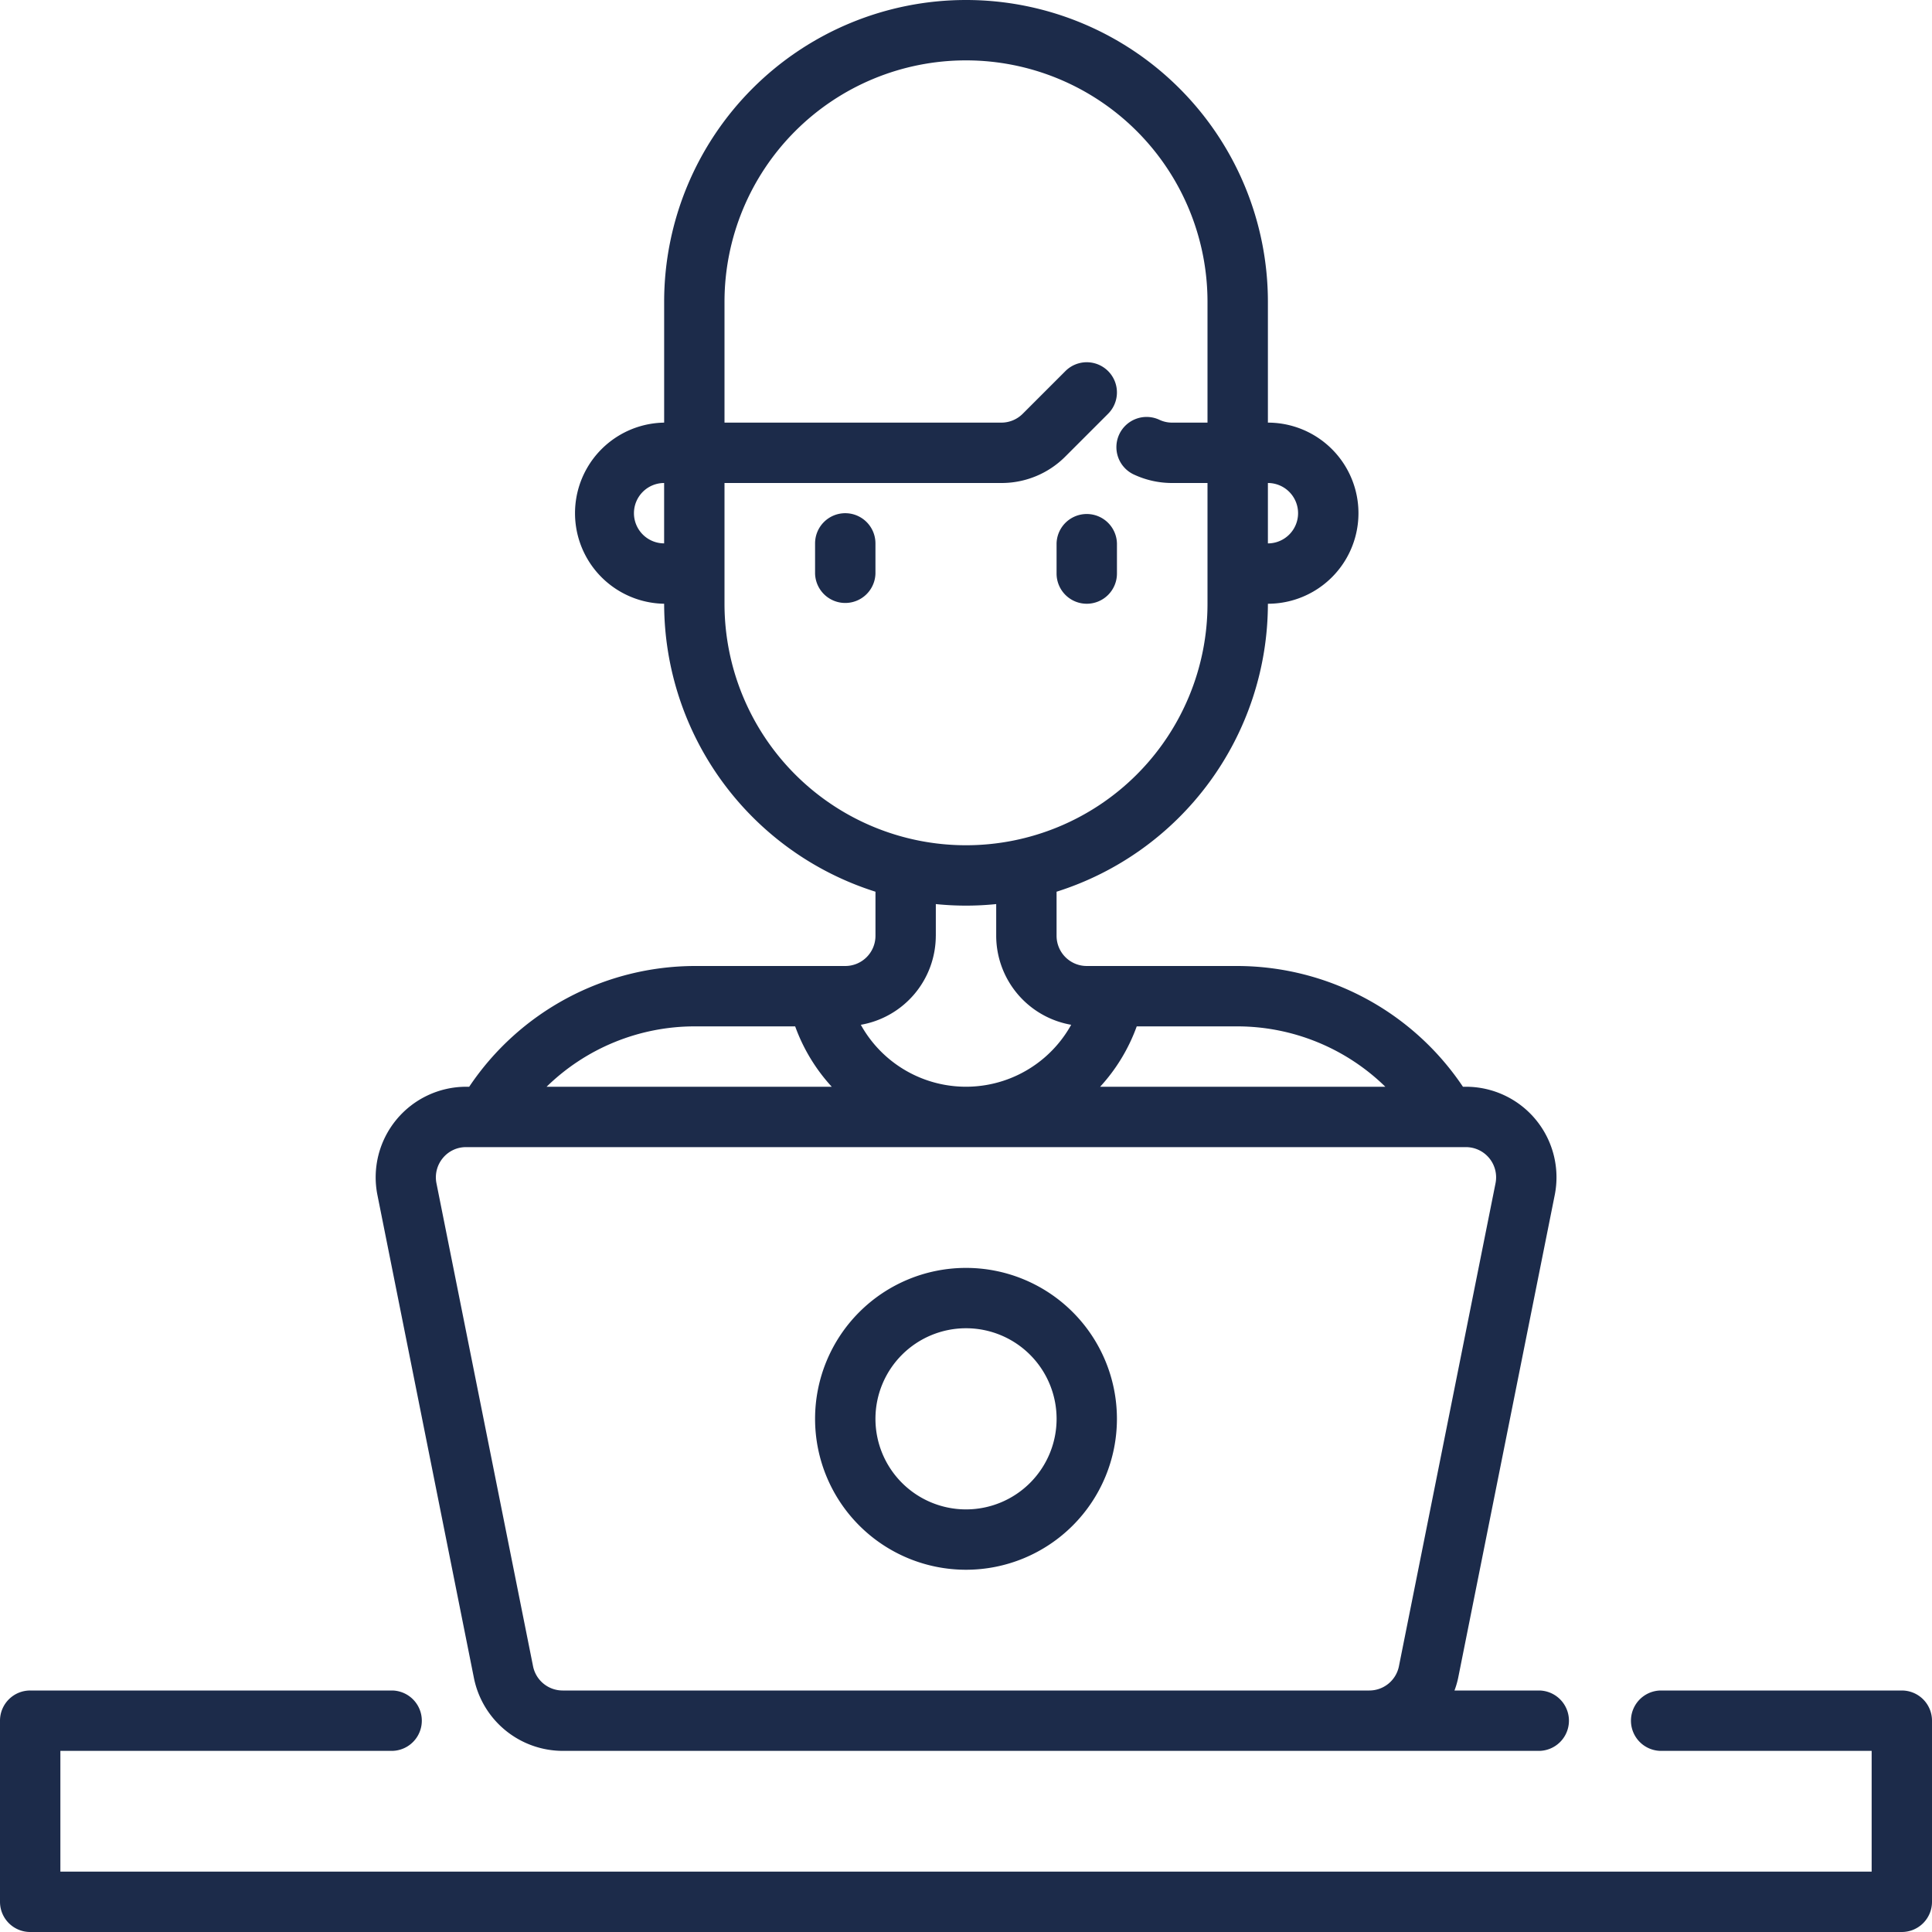 <?xml version="1.0" encoding="UTF-8"?> <svg xmlns="http://www.w3.org/2000/svg" xmlns:xlink="http://www.w3.org/1999/xlink" width="84" height="84" viewBox="0 0 84 84"><defs><clipPath id="clip-path"><rect id="Rectangle_37" data-name="Rectangle 37" width="84" height="84" fill="#1c2b4a"></rect></clipPath></defs><g id="Mask_Group_8" data-name="Mask Group 8" clip-path="url(#clip-path)"><g id="Layer_8" data-name="Layer 8"><path id="Path_71" data-name="Path 71" d="M47.25,26.25a1.313,1.313,0,0,0,1.313-1.312V23.625a1.313,1.313,0,0,0-2.625,0v1.313A1.313,1.313,0,0,0,47.25,26.25Z" fill="#1c2b4a"></path><path id="Path_72" data-name="Path 72" d="M36.75,22.313a1.313,1.313,0,0,0-1.312,1.313v1.313a1.313,1.313,0,0,0,2.625,0V23.625A1.313,1.313,0,0,0,36.75,22.313Z" fill="#1c2b4a"></path><path id="Path_73" data-name="Path 73" d="M20.606,72.959a3.947,3.947,0,0,0,3.859,3.166H66.938a1.313,1.313,0,0,0,0-2.625h-3.7a3.718,3.718,0,0,0,.159-.541l4.2-21a3.937,3.937,0,0,0-3.86-4.709h-.131A11.837,11.837,0,0,0,53.813,42H47.25a1.313,1.313,0,0,1-1.312-1.312V38.77a13.146,13.146,0,0,0,9.188-12.52,3.937,3.937,0,1,0,0-7.875v-5.25a13.125,13.125,0,1,0-26.25,0v5.25a3.938,3.938,0,0,0,0,7.875,13.146,13.146,0,0,0,9.188,12.52v1.918A1.313,1.313,0,0,1,36.75,42H30.188A11.837,11.837,0,0,0,20.4,47.25h-.131a3.938,3.938,0,0,0-3.859,4.709ZM60.232,47.25h-12.4a7.8,7.8,0,0,0,1.591-2.625h4.385A9.219,9.219,0,0,1,60.232,47.25ZM56.438,22.313a1.313,1.313,0,0,1-1.312,1.313V21A1.313,1.313,0,0,1,56.438,22.313Zm-28.875,0A1.313,1.313,0,0,1,28.875,21v2.625A1.313,1.313,0,0,1,27.563,22.313ZM31.5,26.25V21H43.537a3.909,3.909,0,0,0,2.785-1.154l1.856-1.856a1.312,1.312,0,1,0-1.856-1.856L44.466,17.99a1.313,1.313,0,0,1-.929.385H31.5v-5.25a10.5,10.5,0,1,1,21,0v5.25H50.963a1.29,1.29,0,0,1-.543-.118,1.313,1.313,0,1,0-1.089,2.389A3.915,3.915,0,0,0,50.963,21H52.5v5.25a10.5,10.5,0,0,1-21,0Zm9.188,14.438V39.308a12.9,12.9,0,0,0,2.625,0v1.379a3.937,3.937,0,0,0,3.26,3.869,5.229,5.229,0,0,1-9.146,0,3.937,3.937,0,0,0,3.26-3.869Zm-10.5,3.938h4.385a7.8,7.8,0,0,0,1.591,2.625h-12.4A9.219,9.219,0,0,1,30.188,44.625ZM19.25,50.355a1.3,1.3,0,0,1,1.013-.48H63.736a1.313,1.313,0,0,1,1.286,1.575l-4.2,21a1.313,1.313,0,0,1-1.288,1.05H24.465a1.313,1.313,0,0,1-1.288-1.05l-4.2-21A1.313,1.313,0,0,1,19.25,50.355Z" fill="#1c2b4a"></path><path id="Path_74" data-name="Path 74" d="M42,68.25a6.562,6.562,0,1,0-6.562-6.562A6.562,6.562,0,0,0,42,68.25Zm0-10.5a3.938,3.938,0,1,1-3.937,3.938A3.938,3.938,0,0,1,42,57.75Z" fill="#1c2b4a"></path><path id="Path_75" data-name="Path 75" d="M82.688,73.5h-10.5a1.313,1.313,0,0,0,0,2.625h9.188v5.25H2.625v-5.25H17.063a1.313,1.313,0,0,0,0-2.625H1.313A1.312,1.312,0,0,0,0,74.813v7.875A1.312,1.312,0,0,0,1.312,84H82.688A1.312,1.312,0,0,0,84,82.688V74.813A1.312,1.312,0,0,0,82.688,73.5Z" fill="#1c2b4a"></path></g></g></svg> 